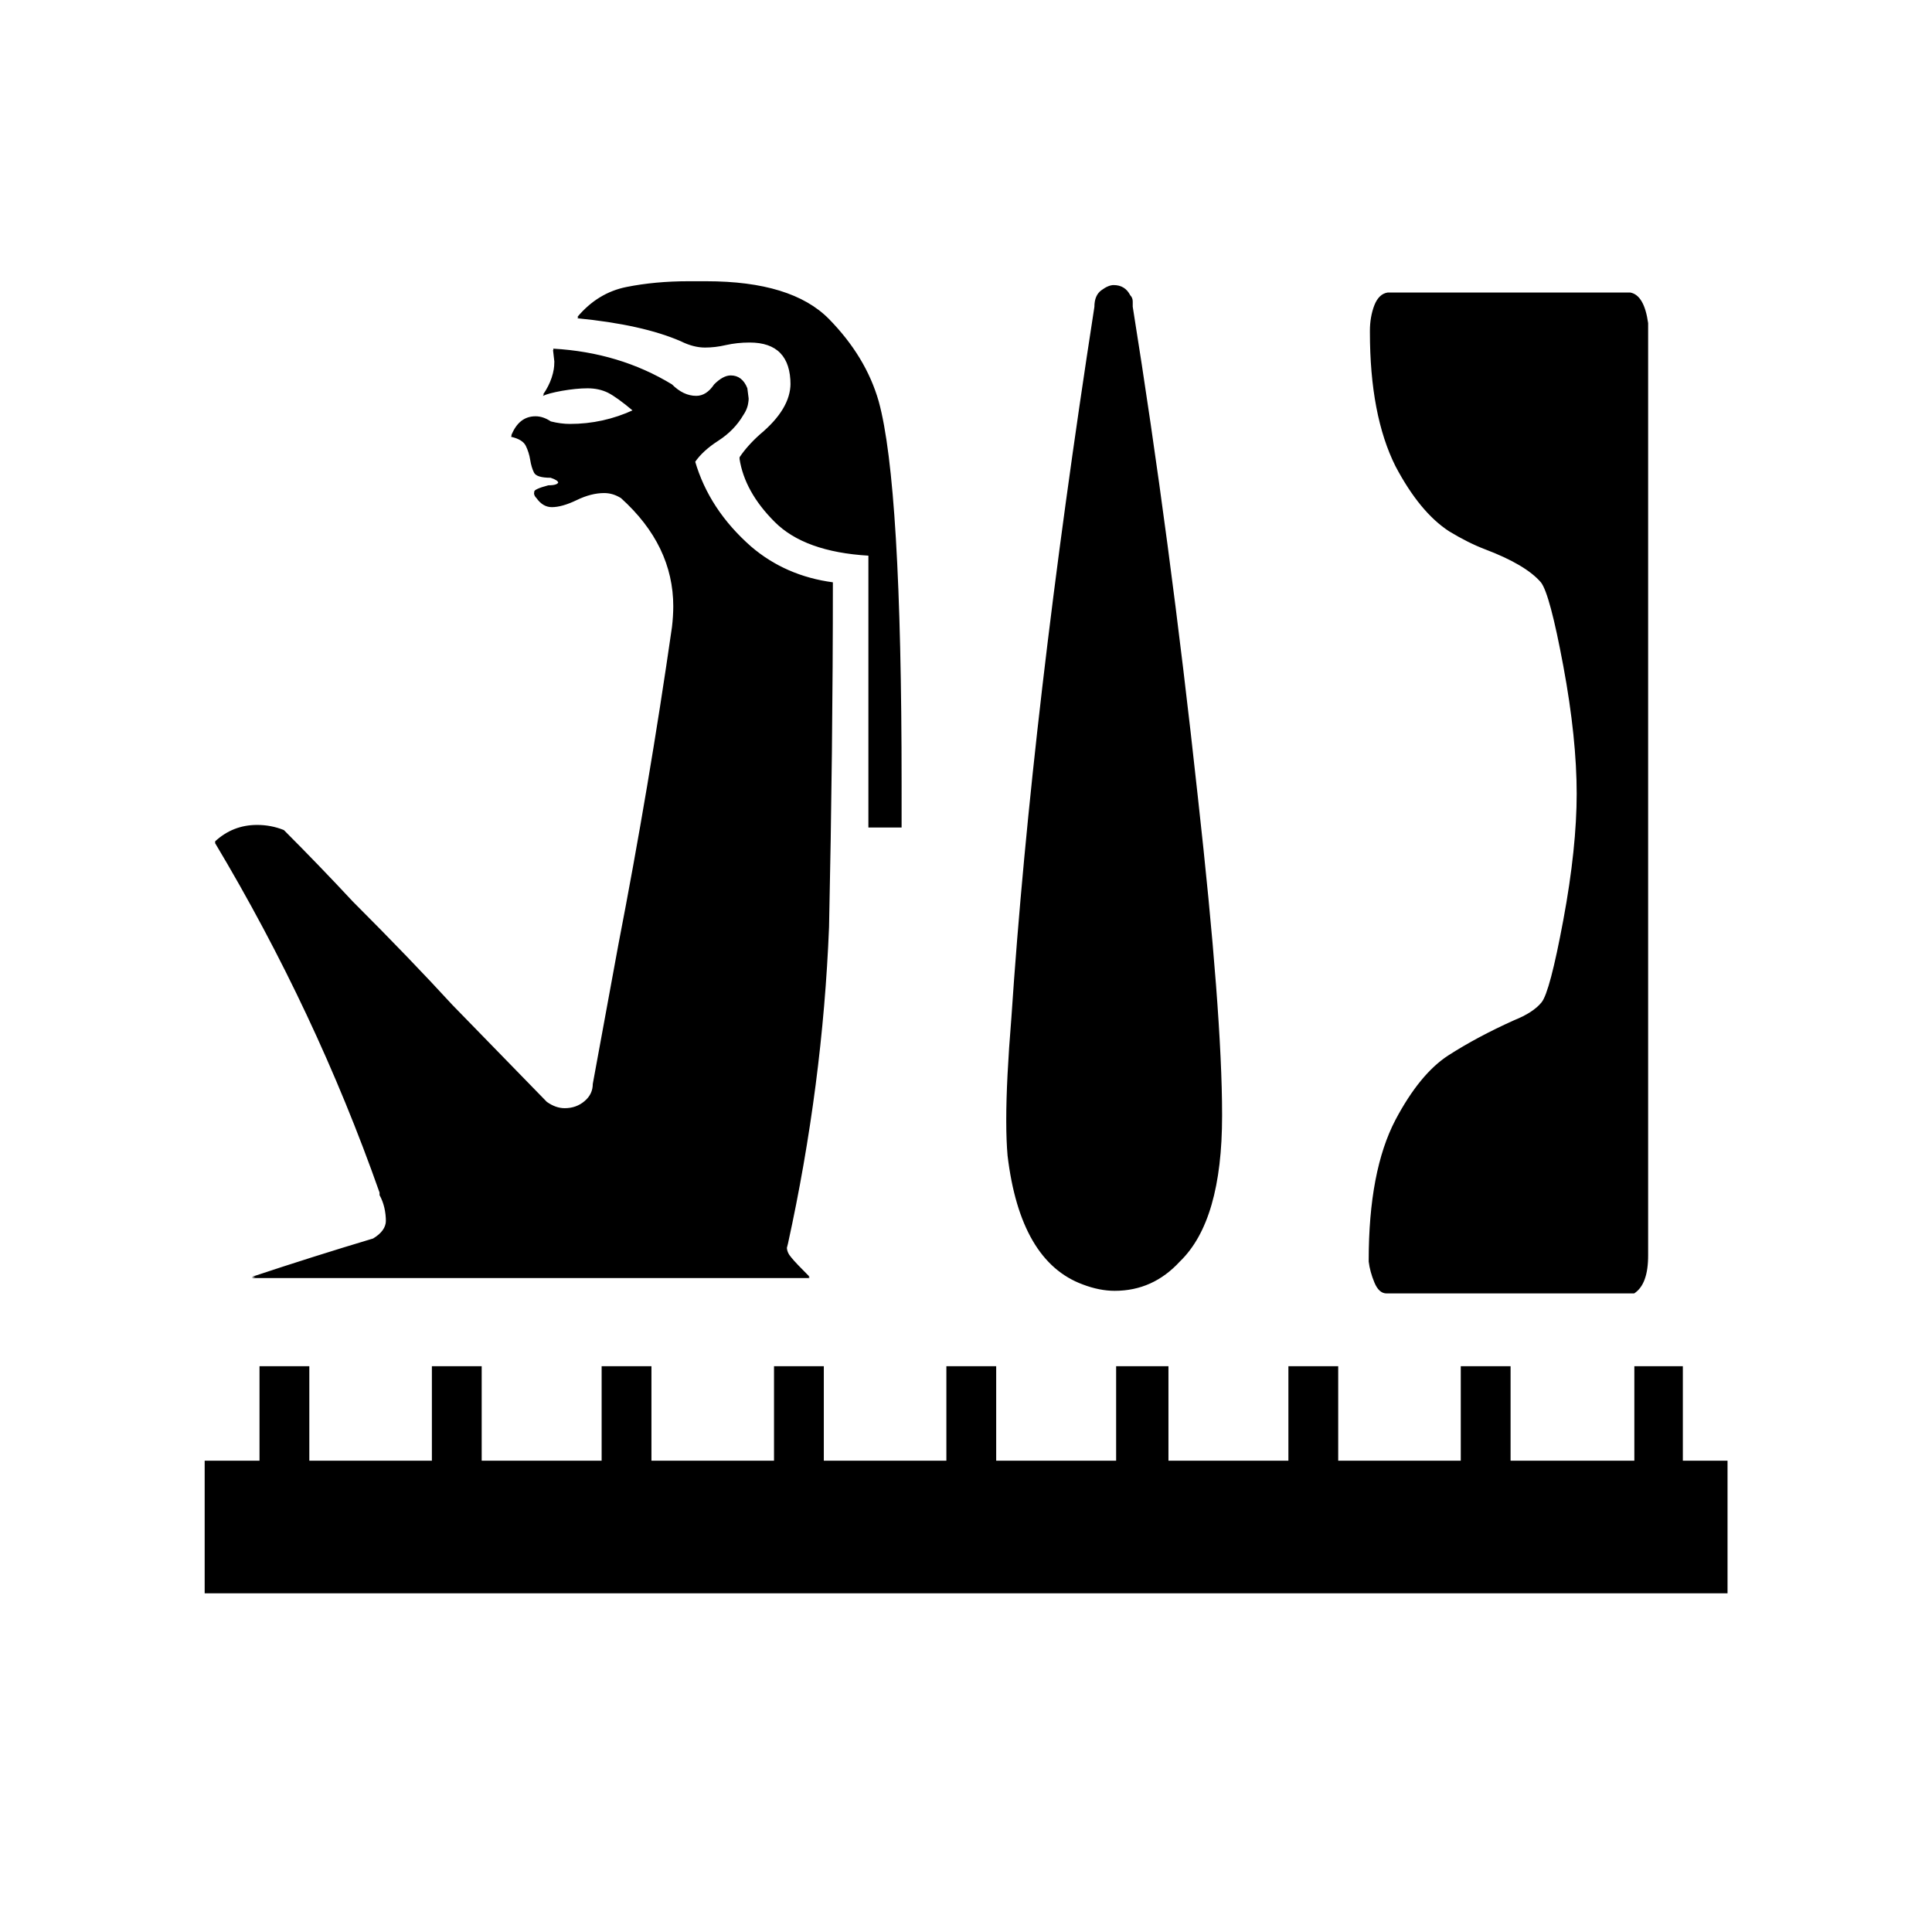 <?xml version="1.0" ?>
<!-- Скачано с сайта svg4.ru / Downloaded from svg4.ru -->
<svg width="800px" height="800px" viewBox="0 0 192 192" id="Layer_1" version="1.1" xml:space="preserve" xmlns="http://www.w3.org/2000/svg" xmlns:xlink="http://www.w3.org/1999/xlink">
<style type="text/css">
	.st0{fill:#E0E0E0;}
	.st1{fill:#FFFFFF;fill-opacity:0.2;}
	.st2{fill:#212121;fill-opacity:0.1;}
	.st3{fill:#616161;}
	.st4{fill:#FFFFFF;fill-opacity:0.1;}
	.st5{fill:#212121;fill-opacity:0.2;}
	.st6{fill:url(#SVGID_1_);}
	.st7{clip-path:url(#SVGID_3_);}
	.st8{fill:none;}
	.st9{clip-path:url(#SVGID_5_);}
	.st10{clip-path:url(#SVGID_7_);}
	.st11{fill:none;stroke:#000000;stroke-width:0.25;stroke-miterlimit:10;}
	.st12{clip-path:url(#SVGID_9_);}
	.st13{opacity:0.4;}
	.st14{clip-path:url(#SVGID_11_);}
	.st15{clip-path:url(#SVGID_13_);}
	.st16{clip-path:url(#SVGID_15_);}
	.st17{clip-path:url(#SVGID_17_);}
	.st18{clip-path:url(#SVGID_19_);}
	.st19{clip-path:url(#SVGID_21_);}
	.st20{fill:#DB4437;fill-opacity:0.4;}
	.st21{fill:url(#SVGID_22_);}
	.st22{clip-path:url(#SVGID_24_);}
	.st23{clip-path:url(#SVGID_26_);}
	.st24{clip-path:url(#SVGID_27_);}
	.st25{clip-path:url(#SVGID_29_);}
	.st26{clip-path:url(#SVGID_30_);}
	.st27{clip-path:url(#SVGID_31_);}
	.st28{clip-path:url(#SVGID_32_);}
	.st29{clip-path:url(#SVGID_33_);}
	.st30{clip-path:url(#SVGID_34_);}
	.st31{clip-path:url(#SVGID_36_);}
	.st32{fill:url(#SVGID_37_);}
	.st33{clip-path:url(#SVGID_39_);}
	.st34{clip-path:url(#SVGID_41_);}
	.st35{clip-path:url(#SVGID_42_);}
	.st36{clip-path:url(#SVGID_44_);}
	.st37{clip-path:url(#SVGID_45_);}
	.st38{clip-path:url(#SVGID_46_);}
	.st39{clip-path:url(#SVGID_47_);}
	.st40{clip-path:url(#SVGID_48_);}
	.st41{clip-path:url(#SVGID_49_);}
	.st42{clip-path:url(#SVGID_51_);}
	.st43{fill:url(#SVGID_52_);}
	.st44{clip-path:url(#SVGID_54_);}
	.st45{clip-path:url(#SVGID_56_);}
	.st46{clip-path:url(#SVGID_57_);}
	.st47{clip-path:url(#SVGID_59_);}
	.st48{clip-path:url(#SVGID_60_);}
	.st49{clip-path:url(#SVGID_61_);}
	.st50{clip-path:url(#SVGID_62_);}
	.st51{clip-path:url(#SVGID_63_);}
	.st52{clip-path:url(#SVGID_64_);}
	.st53{clip-path:url(#SVGID_66_);}
	.st54{fill:url(#SVGID_67_);}
	.st55{clip-path:url(#SVGID_69_);}
	.st56{clip-path:url(#SVGID_71_);}
	.st57{clip-path:url(#SVGID_72_);}
	.st58{clip-path:url(#SVGID_74_);}
	.st59{clip-path:url(#SVGID_75_);}
	.st60{clip-path:url(#SVGID_76_);}
	.st61{clip-path:url(#SVGID_77_);}
	.st62{clip-path:url(#SVGID_78_);}
	.st63{clip-path:url(#SVGID_79_);}
	.st64{clip-path:url(#SVGID_81_);}
	.st65{fill:url(#SVGID_82_);}
	.st66{clip-path:url(#SVGID_84_);}
	.st67{clip-path:url(#SVGID_86_);}
	.st68{clip-path:url(#SVGID_87_);}
	.st69{clip-path:url(#SVGID_89_);}
	.st70{clip-path:url(#SVGID_90_);}
	.st71{clip-path:url(#SVGID_91_);}
	.st72{clip-path:url(#SVGID_92_);}
	.st73{clip-path:url(#SVGID_93_);}
	.st74{clip-path:url(#SVGID_94_);}
	.st75{clip-path:url(#SVGID_96_);}
	.st76{fill:url(#SVGID_97_);}
	.st77{clip-path:url(#SVGID_99_);}
	.st78{clip-path:url(#SVGID_101_);}
	.st79{clip-path:url(#SVGID_102_);}
	.st80{clip-path:url(#SVGID_104_);}
	.st81{clip-path:url(#SVGID_105_);}
	.st82{clip-path:url(#SVGID_106_);}
	.st83{clip-path:url(#SVGID_107_);}
	.st84{clip-path:url(#SVGID_108_);}
	.st85{clip-path:url(#SVGID_109_);}
	.st86{clip-path:url(#SVGID_111_);}
	.st87{fill:url(#SVGID_112_);}
	.st88{clip-path:url(#SVGID_114_);}
	.st89{clip-path:url(#SVGID_116_);}
	.st90{clip-path:url(#SVGID_117_);}
	.st91{clip-path:url(#SVGID_119_);}
	.st92{clip-path:url(#SVGID_120_);}
	.st93{clip-path:url(#SVGID_121_);}
	.st94{clip-path:url(#SVGID_122_);}
	.st95{clip-path:url(#SVGID_123_);}
	.st96{clip-path:url(#SVGID_124_);}
	.st97{clip-path:url(#SVGID_126_);}
	.st98{fill:url(#SVGID_127_);}
	.st99{clip-path:url(#SVGID_129_);}
	.st100{clip-path:url(#SVGID_131_);}
	.st101{clip-path:url(#SVGID_132_);}
	.st102{clip-path:url(#SVGID_134_);}
	.st103{clip-path:url(#SVGID_135_);}
	.st104{clip-path:url(#SVGID_136_);}
	.st105{clip-path:url(#SVGID_137_);}
	.st106{clip-path:url(#SVGID_138_);}
	.st107{clip-path:url(#SVGID_139_);}
	.st108{clip-path:url(#SVGID_141_);}
	.st109{fill:url(#SVGID_142_);}
	.st110{clip-path:url(#SVGID_144_);}
	.st111{clip-path:url(#SVGID_146_);}
	.st112{clip-path:url(#SVGID_147_);}
	.st113{clip-path:url(#SVGID_149_);}
	.st114{clip-path:url(#SVGID_150_);}
	.st115{clip-path:url(#SVGID_151_);}
	.st116{clip-path:url(#SVGID_152_);}
	.st117{clip-path:url(#SVGID_153_);}
	.st118{clip-path:url(#SVGID_154_);}
	.st119{clip-path:url(#SVGID_156_);}
	.st120{fill:url(#SVGID_157_);}
	.st121{clip-path:url(#SVGID_159_);}
	.st122{clip-path:url(#SVGID_161_);}
	.st123{clip-path:url(#SVGID_162_);}
	.st124{clip-path:url(#SVGID_164_);}
	.st125{clip-path:url(#SVGID_165_);}
	.st126{clip-path:url(#SVGID_166_);}
	.st127{clip-path:url(#SVGID_167_);}
	.st128{clip-path:url(#SVGID_168_);}
	.st129{clip-path:url(#SVGID_169_);}
	.st130{clip-path:url(#SVGID_171_);}
	.st131{fill:url(#SVGID_172_);}
	.st132{clip-path:url(#SVGID_174_);}
	.st133{clip-path:url(#SVGID_176_);}
	.st134{clip-path:url(#SVGID_177_);}
	.st135{clip-path:url(#SVGID_179_);}
	.st136{clip-path:url(#SVGID_180_);}
	.st137{clip-path:url(#SVGID_181_);}
	.st138{clip-path:url(#SVGID_182_);}
	.st139{clip-path:url(#SVGID_183_);}
	.st140{clip-path:url(#SVGID_184_);}
	.st141{clip-path:url(#SVGID_186_);}
	.st142{fill:url(#SVGID_187_);}
	.st143{clip-path:url(#SVGID_189_);}
	.st144{clip-path:url(#SVGID_191_);}
	.st145{clip-path:url(#SVGID_192_);}
	.st146{clip-path:url(#SVGID_194_);}
	.st147{clip-path:url(#SVGID_195_);}
	.st148{clip-path:url(#SVGID_196_);}
	.st149{clip-path:url(#SVGID_197_);}
	.st150{clip-path:url(#SVGID_198_);}
	.st151{clip-path:url(#SVGID_199_);}
	.st152{clip-path:url(#SVGID_201_);}
	.st153{fill:url(#SVGID_202_);}
	.st154{clip-path:url(#SVGID_204_);}
	.st155{clip-path:url(#SVGID_206_);}
	.st156{clip-path:url(#SVGID_207_);}
	.st157{clip-path:url(#SVGID_209_);}
	.st158{clip-path:url(#SVGID_210_);}
	.st159{clip-path:url(#SVGID_211_);}
	.st160{clip-path:url(#SVGID_212_);}
	.st161{clip-path:url(#SVGID_213_);}
	.st162{clip-path:url(#SVGID_214_);}
	.st163{clip-path:url(#SVGID_216_);}
	.st164{fill:url(#SVGID_217_);}
	.st165{clip-path:url(#SVGID_219_);}
	.st166{clip-path:url(#SVGID_221_);}
	.st167{clip-path:url(#SVGID_222_);}
	.st168{clip-path:url(#SVGID_224_);}
	.st169{clip-path:url(#SVGID_225_);}
	.st170{clip-path:url(#SVGID_226_);}
	.st171{clip-path:url(#SVGID_227_);}
	.st172{clip-path:url(#SVGID_228_);}
	.st173{clip-path:url(#SVGID_229_);}
	.st174{clip-path:url(#SVGID_231_);}
	.st175{fill:url(#SVGID_232_);}
	.st176{clip-path:url(#SVGID_234_);}
	.st177{clip-path:url(#SVGID_236_);}
	.st178{clip-path:url(#SVGID_237_);}
	.st179{clip-path:url(#SVGID_239_);}
	.st180{clip-path:url(#SVGID_240_);}
	.st181{clip-path:url(#SVGID_241_);}
	.st182{clip-path:url(#SVGID_242_);}
	.st183{clip-path:url(#SVGID_243_);}
	.st184{clip-path:url(#SVGID_244_);}
	.st185{clip-path:url(#SVGID_246_);}
	.st186{fill:url(#SVGID_247_);}
	.st187{clip-path:url(#SVGID_249_);}
	.st188{clip-path:url(#SVGID_251_);}
	.st189{clip-path:url(#SVGID_252_);}
	.st190{clip-path:url(#SVGID_254_);}
	.st191{clip-path:url(#SVGID_255_);}
	.st192{clip-path:url(#SVGID_256_);}
	.st193{clip-path:url(#SVGID_257_);}
	.st194{clip-path:url(#SVGID_258_);}
	.st195{clip-path:url(#SVGID_259_);}
	.st196{clip-path:url(#SVGID_261_);}
	.st197{fill:url(#SVGID_262_);}
	.st198{clip-path:url(#SVGID_264_);}
	.st199{clip-path:url(#SVGID_266_);}
	.st200{clip-path:url(#SVGID_267_);}
	.st201{clip-path:url(#SVGID_269_);}
	.st202{clip-path:url(#SVGID_270_);}
	.st203{clip-path:url(#SVGID_271_);}
	.st204{clip-path:url(#SVGID_272_);}
	.st205{clip-path:url(#SVGID_273_);}
	.st206{clip-path:url(#SVGID_274_);}
	.st207{clip-path:url(#SVGID_276_);}
	.st208{fill:url(#SVGID_277_);}
	.st209{clip-path:url(#SVGID_279_);}
	.st210{clip-path:url(#SVGID_281_);}
	.st211{clip-path:url(#SVGID_282_);}
	.st212{clip-path:url(#SVGID_284_);}
	.st213{clip-path:url(#SVGID_285_);}
	.st214{clip-path:url(#SVGID_286_);}
	.st215{clip-path:url(#SVGID_287_);}
	.st216{clip-path:url(#SVGID_288_);}
	.st217{clip-path:url(#SVGID_289_);}
	.st218{clip-path:url(#SVGID_291_);}
	.st219{fill:url(#SVGID_292_);}
	.st220{clip-path:url(#SVGID_294_);}
	.st221{clip-path:url(#SVGID_296_);}
	.st222{clip-path:url(#SVGID_297_);}
	.st223{clip-path:url(#SVGID_299_);}
	.st224{clip-path:url(#SVGID_300_);}
	.st225{clip-path:url(#SVGID_301_);}
	.st226{clip-path:url(#SVGID_302_);}
	.st227{clip-path:url(#SVGID_303_);}
	.st228{clip-path:url(#SVGID_304_);}
	.st229{clip-path:url(#SVGID_306_);}
	.st230{fill:url(#SVGID_307_);}
	.st231{clip-path:url(#SVGID_309_);}
	.st232{clip-path:url(#SVGID_311_);}
	.st233{clip-path:url(#SVGID_312_);}
	.st234{clip-path:url(#SVGID_314_);}
	.st235{clip-path:url(#SVGID_315_);}
	.st236{clip-path:url(#SVGID_316_);}
	.st237{clip-path:url(#SVGID_317_);}
	.st238{clip-path:url(#SVGID_318_);}
	.st239{clip-path:url(#SVGID_319_);}
	.st240{clip-path:url(#SVGID_321_);}
	.st241{fill:url(#SVGID_322_);}
	.st242{clip-path:url(#SVGID_324_);}
	.st243{clip-path:url(#SVGID_326_);}
	.st244{clip-path:url(#SVGID_327_);}
	.st245{clip-path:url(#SVGID_329_);}
	.st246{clip-path:url(#SVGID_330_);}
	.st247{clip-path:url(#SVGID_331_);}
	.st248{clip-path:url(#SVGID_332_);}
	.st249{clip-path:url(#SVGID_333_);}
	.st250{clip-path:url(#SVGID_334_);}
	.st251{clip-path:url(#SVGID_336_);}
	.st252{fill:url(#SVGID_337_);}
	.st253{clip-path:url(#SVGID_339_);}
	.st254{clip-path:url(#SVGID_341_);}
	.st255{clip-path:url(#SVGID_342_);}
	.st256{clip-path:url(#SVGID_344_);}
	.st257{clip-path:url(#SVGID_345_);}
	.st258{clip-path:url(#SVGID_346_);}
	.st259{clip-path:url(#SVGID_347_);}
	.st260{clip-path:url(#SVGID_348_);}
	.st261{clip-path:url(#SVGID_349_);}
	.st262{clip-path:url(#SVGID_351_);}
	.st263{fill:url(#SVGID_352_);}
	.st264{clip-path:url(#SVGID_354_);}
	.st265{clip-path:url(#SVGID_356_);}
	.st266{clip-path:url(#SVGID_357_);}
	.st267{clip-path:url(#SVGID_359_);}
	.st268{clip-path:url(#SVGID_360_);}
	.st269{clip-path:url(#SVGID_361_);}
	.st270{clip-path:url(#SVGID_362_);}
	.st271{clip-path:url(#SVGID_363_);}
	.st272{clip-path:url(#SVGID_364_);}
	.st273{clip-path:url(#SVGID_366_);}
	.st274{fill:url(#SVGID_367_);}
	.st275{clip-path:url(#SVGID_369_);}
	.st276{clip-path:url(#SVGID_371_);}
	.st277{clip-path:url(#SVGID_372_);}
	.st278{clip-path:url(#SVGID_374_);}
	.st279{clip-path:url(#SVGID_375_);}
	.st280{clip-path:url(#SVGID_376_);}
	.st281{clip-path:url(#SVGID_377_);}
	.st282{clip-path:url(#SVGID_378_);}
	.st283{clip-path:url(#SVGID_379_);}
	.st284{clip-path:url(#SVGID_381_);}
	.st285{fill:url(#SVGID_382_);}
	.st286{clip-path:url(#SVGID_384_);}
	.st287{clip-path:url(#SVGID_386_);}
	.st288{clip-path:url(#SVGID_387_);}
	.st289{clip-path:url(#SVGID_389_);}
	.st290{clip-path:url(#SVGID_390_);}
	.st291{clip-path:url(#SVGID_391_);}
	.st292{clip-path:url(#SVGID_392_);}
	.st293{clip-path:url(#SVGID_393_);}
	.st294{clip-path:url(#SVGID_394_);}
	.st295{clip-path:url(#SVGID_396_);}
	.st296{fill:url(#SVGID_397_);}
	.st297{clip-path:url(#SVGID_399_);}
	.st298{clip-path:url(#SVGID_401_);}
	.st299{clip-path:url(#SVGID_402_);}
	.st300{clip-path:url(#SVGID_404_);}
	.st301{clip-path:url(#SVGID_405_);}
	.st302{clip-path:url(#SVGID_406_);}
	.st303{clip-path:url(#SVGID_407_);}
	.st304{clip-path:url(#SVGID_408_);}
	.st305{clip-path:url(#SVGID_409_);}
	.st306{clip-path:url(#SVGID_411_);}
</style>
<g>
<g>
<path d="M171.66,158.22H20.34v-13.06h5.45v-9.39h4.95v9.39h12.18v-9.39h4.95v9.39h11.92v-9.39h4.95v9.39h12.18v-9.39h4.95v9.39    h12.18v-9.39h4.95v9.39h11.92v-9.39h5.2v9.39h11.92v-9.39h4.95v9.39h12.18v-9.39h4.95v9.39h12.3v-9.39h4.82v9.39h4.44V158.22z     M171.66,158.34H20.34v-13.07h5.45v-9.39h4.95v9.39h12.18v-9.39h4.95v9.39h11.92v-9.39h4.95v9.39h12.18v-9.39h4.95v9.39h12.18    v-9.39h4.95v9.39h11.92v-9.39h5.2v9.39h11.92v-9.39h4.95v9.39h12.18v-9.39h4.95v9.39h12.3v-9.39h4.82v9.39h4.44V158.34z     M80.46,126.89H25.03c4.06-1.35,8.07-2.62,12.05-3.81c0.84-0.51,1.27-1.1,1.27-1.78c0-1.01-0.21-1.9-0.63-2.66v-0.25    c-4.23-12.01-9.68-23.59-16.36-34.76c1.18-1.1,2.58-1.65,4.19-1.65c0.93,0,1.82,0.17,2.66,0.51c2.37,2.37,4.65,4.74,6.85,7.1    c3.81,3.81,7.1,7.23,9.89,10.27l9.39,9.64c0.59,0.42,1.18,0.63,1.78,0.63c0.76,0,1.42-0.23,1.97-0.7    c0.55-0.46,0.82-1.04,0.82-1.71l2.54-13.83c2.03-10.48,3.81-21.01,5.33-31.58c0.08-0.68,0.13-1.4,0.13-2.16    c0-4.06-1.73-7.65-5.2-10.78c-0.51-0.34-1.06-0.51-1.65-0.51c-0.85,0-1.76,0.23-2.73,0.7c-0.97,0.47-1.8,0.7-2.47,0.7    c-0.59,0-1.1-0.3-1.52-0.89c-0.17-0.17-0.25-0.34-0.25-0.51c0-0.17,0.46-0.38,1.4-0.63c0.68,0,1.01-0.13,1.01-0.38    c0-0.17-0.25-0.34-0.76-0.51c-0.93,0-1.48-0.17-1.65-0.51c-0.17-0.34-0.3-0.76-0.38-1.27c-0.08-0.51-0.23-0.97-0.44-1.4    c-0.21-0.42-0.7-0.72-1.46-0.89c0.51-1.27,1.31-1.9,2.41-1.9c0.51,0,1.01,0.17,1.52,0.51c0.68,0.17,1.31,0.25,1.9,0.25    c2.2,0,4.31-0.46,6.34-1.4c-1.1-0.93-1.95-1.54-2.54-1.84c-0.59-0.3-1.27-0.44-2.03-0.44s-1.61,0.08-2.54,0.25    c-0.93,0.17-1.57,0.34-1.9,0.51c0.76-1.1,1.14-2.24,1.14-3.42l-0.13-1.14c4.4,0.25,8.33,1.44,11.8,3.55    c0.76,0.76,1.56,1.14,2.41,1.14c0.68,0,1.27-0.38,1.78-1.14c0.59-0.59,1.14-0.89,1.65-0.89c0.76,0,1.31,0.42,1.65,1.27l0.13,1.02    c0,0.51-0.17,1.01-0.51,1.52c-0.59,1.01-1.42,1.86-2.47,2.54c-1.06,0.68-1.84,1.4-2.35,2.16c0.93,3.21,2.79,6.05,5.58,8.5    c2.28,1.95,4.99,3.13,8.12,3.55c0,11.16-0.13,22.58-0.38,34.25c-0.42,10.49-1.78,20.93-4.06,31.33l-0.13,0.51    c0,0.34,0.15,0.68,0.44,1.01C78.92,125.32,79.53,125.96,80.46,126.89z M80.46,127.01H25.03c4.06-1.35,8.07-2.62,12.05-3.8    c0.84-0.51,1.27-1.1,1.27-1.78c0-1.01-0.21-1.9-0.63-2.66v-0.25c-4.23-12.01-9.68-23.59-16.36-34.76c1.18-1.1,2.58-1.65,4.19-1.65    c0.93,0,1.82,0.17,2.66,0.51c2.37,2.37,4.65,4.74,6.85,7.1c3.81,3.81,7.1,7.23,9.89,10.27l9.39,9.64    c0.59,0.42,1.18,0.63,1.78,0.63c0.76,0,1.42-0.23,1.97-0.7c0.55-0.46,0.82-1.04,0.82-1.71l2.54-13.83    c2.03-10.48,3.81-21.01,5.33-31.58c0.08-0.68,0.13-1.4,0.13-2.16c0-4.06-1.73-7.65-5.2-10.78C61.18,49.17,60.63,49,60.04,49    c-0.85,0-1.76,0.23-2.73,0.7c-0.97,0.47-1.8,0.7-2.47,0.7c-0.59,0-1.1-0.3-1.52-0.89c-0.17-0.17-0.25-0.34-0.25-0.51    c0-0.17,0.46-0.38,1.4-0.63c0.68,0,1.01-0.13,1.01-0.38c0-0.17-0.25-0.34-0.76-0.51c-0.93,0-1.48-0.17-1.65-0.51    c-0.17-0.34-0.3-0.76-0.38-1.27c-0.08-0.51-0.23-0.97-0.44-1.4c-0.21-0.42-0.7-0.72-1.46-0.89c0.51-1.27,1.31-1.9,2.41-1.9    c0.51,0,1.01,0.17,1.52,0.51c0.68,0.17,1.31,0.25,1.9,0.25c2.2,0,4.31-0.46,6.34-1.4c-1.1-0.93-1.95-1.54-2.54-1.84    c-0.59-0.29-1.27-0.44-2.03-0.44s-1.61,0.09-2.54,0.25c-0.93,0.17-1.57,0.34-1.9,0.51c0.76-1.1,1.14-2.24,1.14-3.42l-0.13-1.14    c4.4,0.25,8.33,1.44,11.8,3.55c0.76,0.76,1.56,1.14,2.41,1.14c0.68,0,1.27-0.38,1.78-1.14c0.59-0.59,1.14-0.89,1.65-0.89    c0.76,0,1.31,0.42,1.65,1.27l0.13,1.01c0,0.51-0.17,1.02-0.51,1.52c-0.59,1.01-1.42,1.86-2.47,2.54c-1.06,0.68-1.84,1.4-2.35,2.16    c0.93,3.21,2.79,6.05,5.58,8.5c2.28,1.95,4.99,3.13,8.12,3.55c0,11.16-0.13,22.58-0.38,34.25c-0.42,10.49-1.78,20.93-4.06,31.33    l-0.13,0.51c0,0.34,0.15,0.68,0.44,1.01C78.92,125.45,79.53,126.08,80.46,127.01z M89.6,82.11h-3.3V55.09    c-4.23-0.25-7.34-1.37-9.32-3.36c-1.99-1.99-3.15-4.08-3.49-6.28c0.51-0.76,1.18-1.52,2.03-2.28c2.03-1.69,3.04-3.38,3.04-5.07    c0-2.79-1.35-4.19-4.06-4.19c-0.85,0-1.63,0.08-2.35,0.25c-0.72,0.17-1.42,0.25-2.09,0.25c-0.76,0-1.57-0.21-2.41-0.63    c-2.54-1.1-5.96-1.86-10.27-2.28c1.35-1.61,2.98-2.6,4.88-2.98c1.9-0.38,3.95-0.57,6.15-0.57h1.78c5.66,0,9.72,1.25,12.18,3.74    c2.45,2.5,4.1,5.22,4.95,8.18c1.52,5.5,2.28,18.18,2.28,38.05V82.11z M89.6,82.24h-3.3V55.22c-4.23-0.25-7.34-1.37-9.32-3.36    c-1.99-1.99-3.15-4.08-3.49-6.28c0.51-0.76,1.18-1.52,2.03-2.28c2.03-1.69,3.04-3.38,3.04-5.07c0-2.79-1.35-4.19-4.06-4.19    c-0.85,0-1.63,0.09-2.35,0.25c-0.72,0.17-1.42,0.25-2.09,0.25c-0.76,0-1.57-0.21-2.41-0.63c-2.54-1.1-5.96-1.86-10.27-2.28    c1.35-1.6,2.98-2.6,4.88-2.98c1.9-0.38,3.95-0.57,6.15-0.57h1.78c5.66,0,9.72,1.25,12.18,3.74c2.45,2.5,4.1,5.22,4.95,8.18    c1.52,5.5,2.28,18.18,2.28,38.05V82.24z M110.78,128.15c-1.01,0-2.07-0.21-3.17-0.63c-4.14-1.52-6.64-5.79-7.48-12.81    c-0.08-0.93-0.13-2.07-0.13-3.42c0-2.62,0.17-6,0.51-10.15c1.35-20.29,4.1-43.84,8.25-70.65c0-0.76,0.23-1.31,0.7-1.65    c0.46-0.34,0.87-0.51,1.21-0.51c0.76,0,1.31,0.34,1.65,1.01c0.17,0.17,0.25,0.38,0.25,0.63v0.51c2.45,15.31,4.61,31.54,6.47,48.71    c1.6,14.38,2.41,24.91,2.41,31.58c0,6.93-1.39,11.75-4.19,14.46C115.47,127.18,113.32,128.15,110.78,128.15z M110.78,128.28    c-1.01,0-2.07-0.21-3.17-0.63c-4.14-1.52-6.64-5.79-7.48-12.81c-0.08-0.93-0.13-2.07-0.13-3.42c0-2.62,0.17-6,0.51-10.15    c1.35-20.29,4.1-43.84,8.25-70.65c0-0.76,0.23-1.31,0.7-1.65c0.46-0.34,0.87-0.51,1.21-0.51c0.76,0,1.31,0.34,1.65,1.01    c0.17,0.17,0.25,0.38,0.25,0.63v0.51c2.45,15.31,4.61,31.54,6.47,48.71c1.6,14.38,2.41,24.91,2.41,31.58    c0,6.94-1.39,11.76-4.19,14.46C115.47,127.31,113.32,128.28,110.78,128.28z M162.4,128.41H137.8c-0.51,0-0.91-0.36-1.21-1.08    c-0.3-0.72-0.49-1.42-0.57-2.09c0-5.92,0.89-10.57,2.66-13.95c1.61-3.04,3.36-5.18,5.26-6.41c1.9-1.22,4.08-2.39,6.53-3.49    c1.27-0.51,2.18-1.1,2.73-1.78c0.55-0.68,1.27-3.4,2.16-8.18c0.89-4.78,1.33-8.98,1.33-12.62c0-3.72-0.44-7.97-1.33-12.75    c-0.89-4.78-1.63-7.55-2.22-8.31c-1.01-1.18-2.88-2.28-5.58-3.3c-1.1-0.42-2.28-1.02-3.55-1.78c-1.95-1.27-3.72-3.42-5.33-6.47    c-1.69-3.38-2.54-7.82-2.54-13.32c0-0.93,0.15-1.78,0.44-2.54c0.3-0.76,0.74-1.18,1.33-1.27h24.1c0.93,0.17,1.52,1.19,1.78,3.04    v92.47C163.8,126.55,163.33,127.82,162.4,128.41z M162.4,128.54H137.8c-0.51,0-0.91-0.36-1.21-1.08c-0.3-0.72-0.49-1.42-0.57-2.09    c0-5.92,0.89-10.57,2.66-13.95c1.61-3.04,3.36-5.18,5.26-6.41c1.9-1.23,4.08-2.39,6.53-3.49c1.27-0.51,2.18-1.1,2.73-1.78    c0.55-0.68,1.27-3.4,2.16-8.18c0.89-4.78,1.33-8.98,1.33-12.62c0-3.72-0.44-7.97-1.33-12.75c-0.89-4.78-1.63-7.55-2.22-8.31    c-1.01-1.18-2.88-2.28-5.58-3.3c-1.1-0.42-2.28-1.01-3.55-1.78c-1.95-1.27-3.72-3.42-5.33-6.47c-1.69-3.38-2.54-7.82-2.54-13.32    c0-0.93,0.15-1.78,0.44-2.54c0.3-0.76,0.74-1.18,1.33-1.27h24.1c0.93,0.17,1.52,1.19,1.78,3.04v92.47    C163.8,126.68,163.33,127.94,162.4,128.54z"/>
</g>
</g>
</svg>